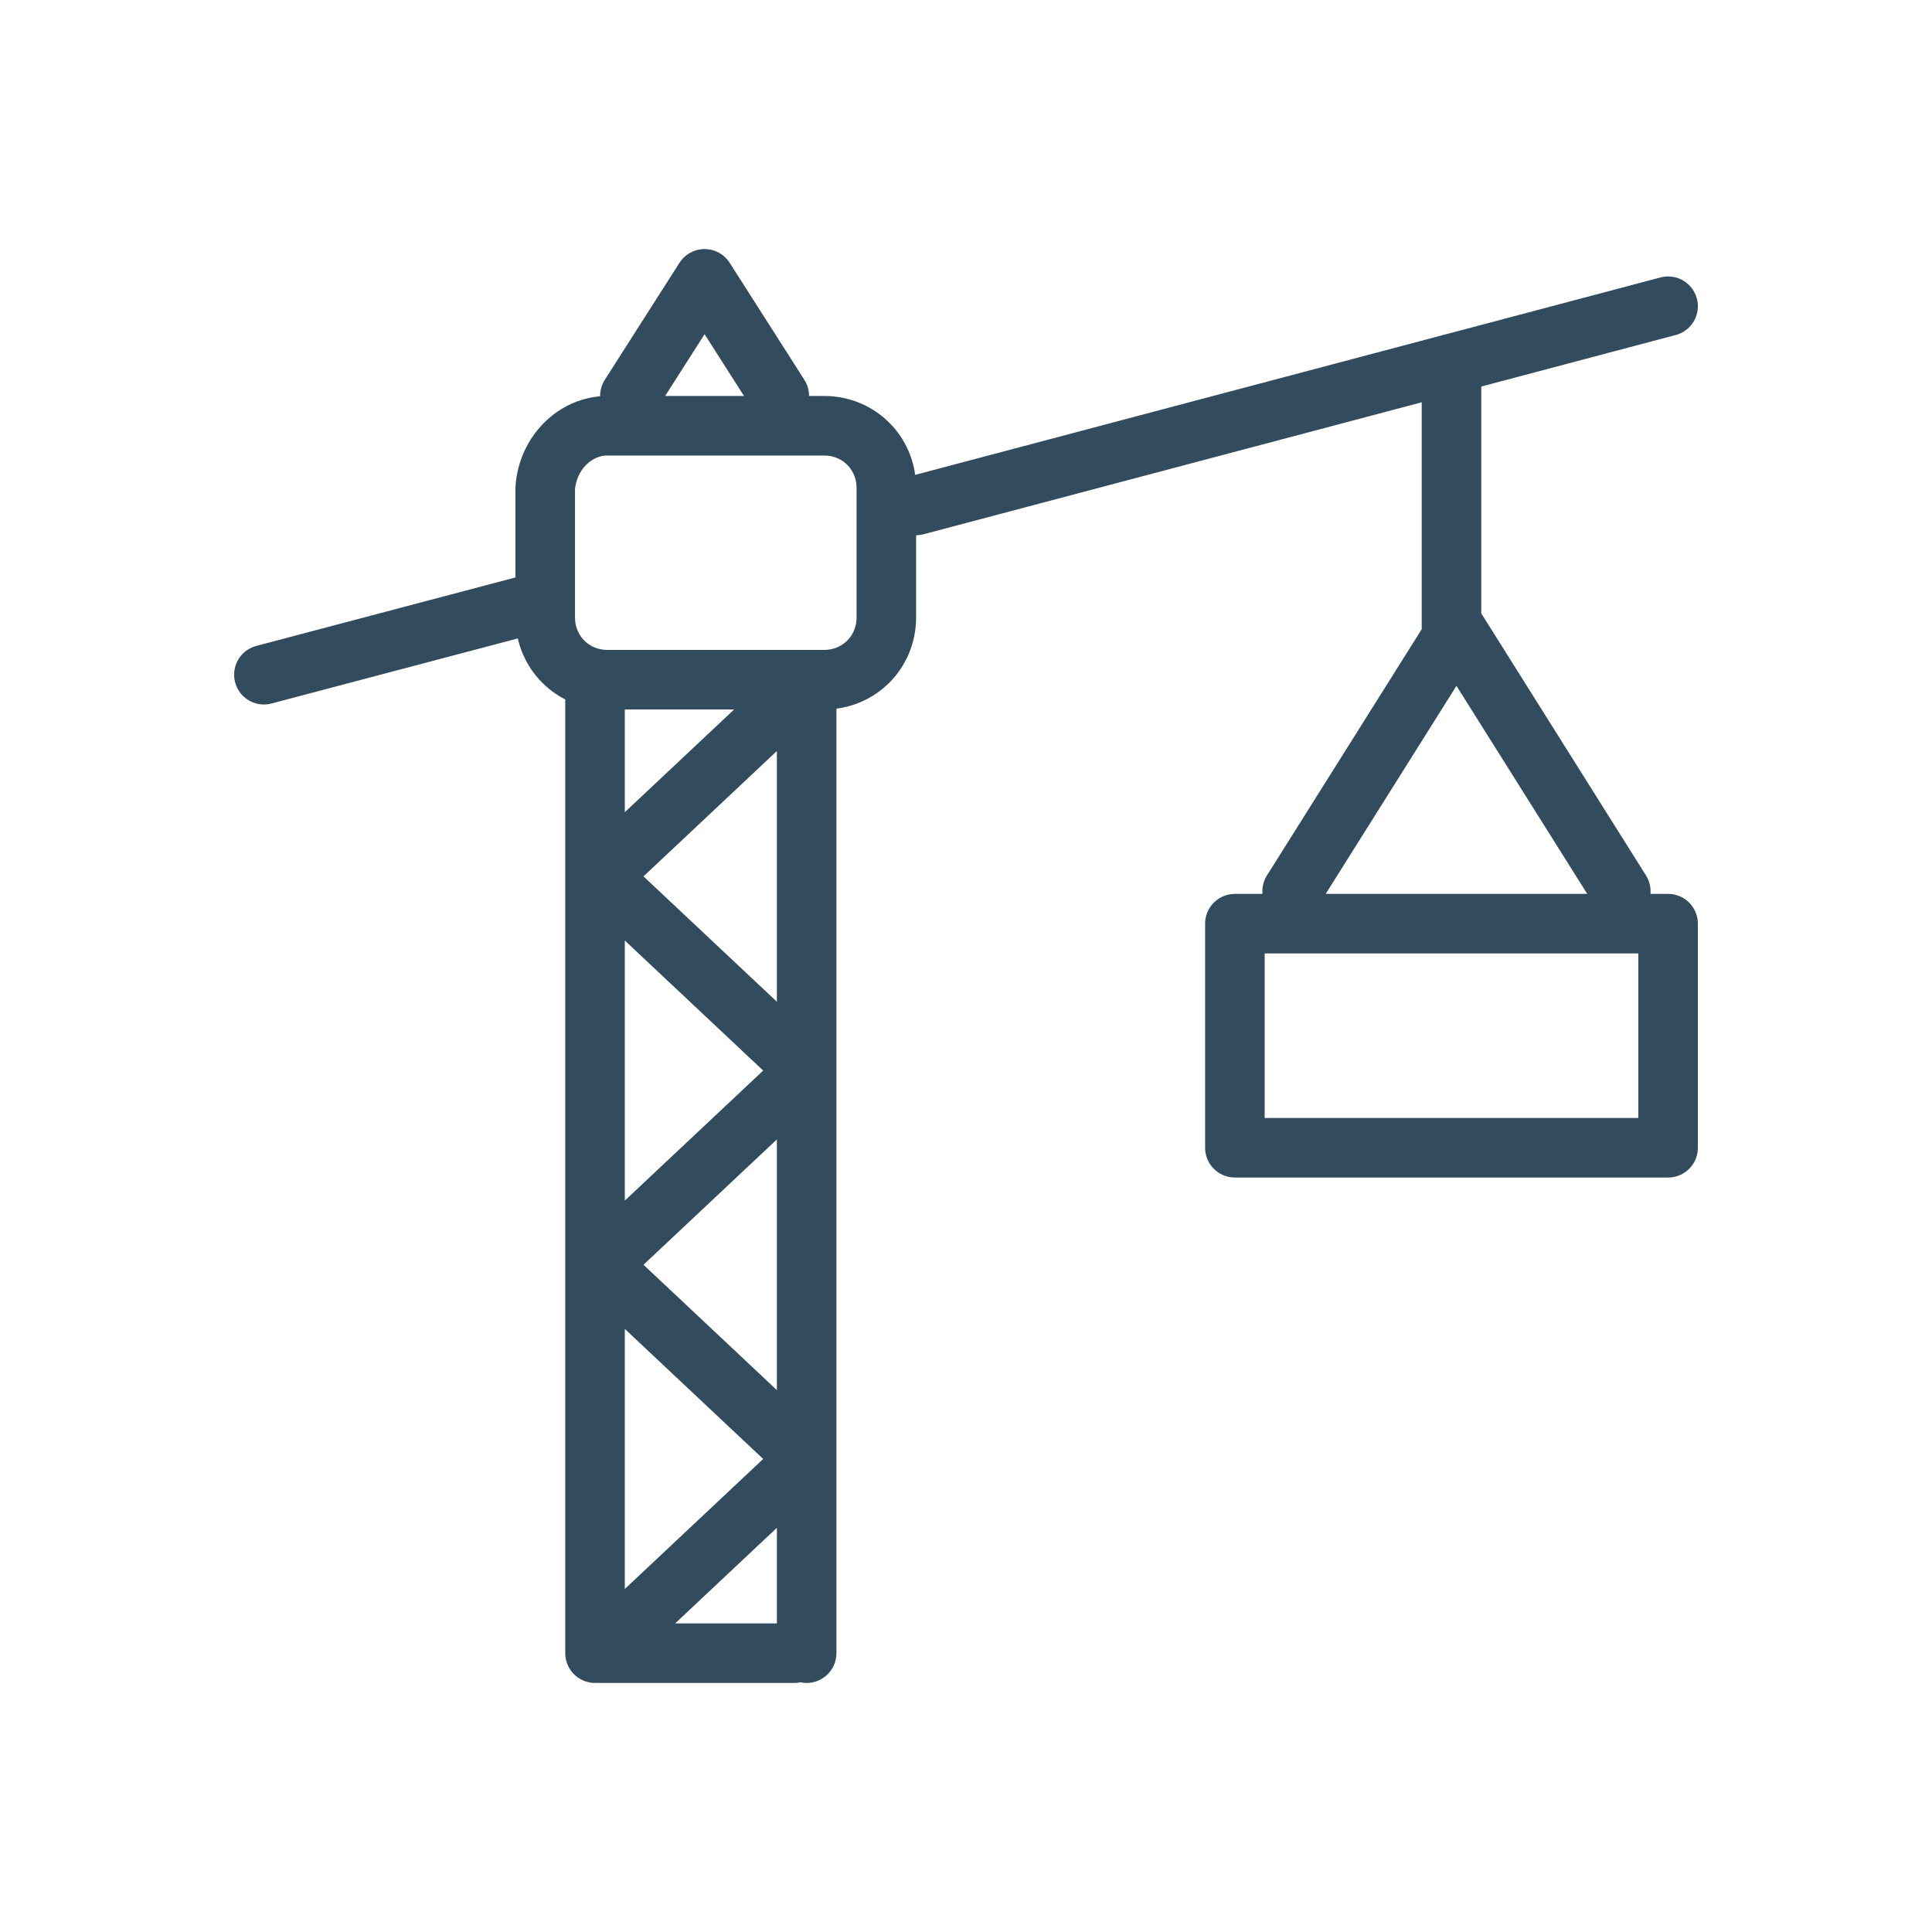 <?xml version="1.0" encoding="utf-8"?>
<!-- Generator: Adobe Illustrator 19.2.1, SVG Export Plug-In . SVG Version: 6.00 Build 0)  -->
<svg version="1.1" id="Layer_1" xmlns="http://www.w3.org/2000/svg" xmlns:xlink="http://www.w3.org/1999/xlink" x="0px" y="0px"
	 viewBox="0 0 77.6 77.6" style="enable-background:new 0 0 77.6 77.6;" xml:space="preserve">
<style type="text/css">
	.st0{fill:none;stroke:#324C5E;stroke-width:2.392;stroke-linecap:round;stroke-linejoin:round;stroke-miterlimit:22.926;}
</style>
<path class="st0" d="M23.9,66.4V27.3 M32.4,66.4V27.3 M31.9,66.4l-7.8,0l8.3-7.8l-8.3-7.8l8.3-7.8l-8.3-7.8l8.3-7.8 M10.6,27.1
	l10.6-2.8 M36.8,20.3L67,12.3 M58.3,14.6V26 M24.4,17.1h8.7c1.4,0,2.5,1.1,2.5,2.5v5.2c0,1.4-1.1,2.5-2.5,2.5h-8.7
	c-1.4,0-2.5-1.1-2.5-2.5v-5.2C22,18.2,23.1,17.1,24.4,17.1L24.4,17.1z M51.9,35.8l6.6-10.5l6.6,10.5 M49.6,37.1H67v9H49.6V37.1
	L49.6,37.1z M25.3,15.9l3-4.7l3,4.7"/>
</svg>
